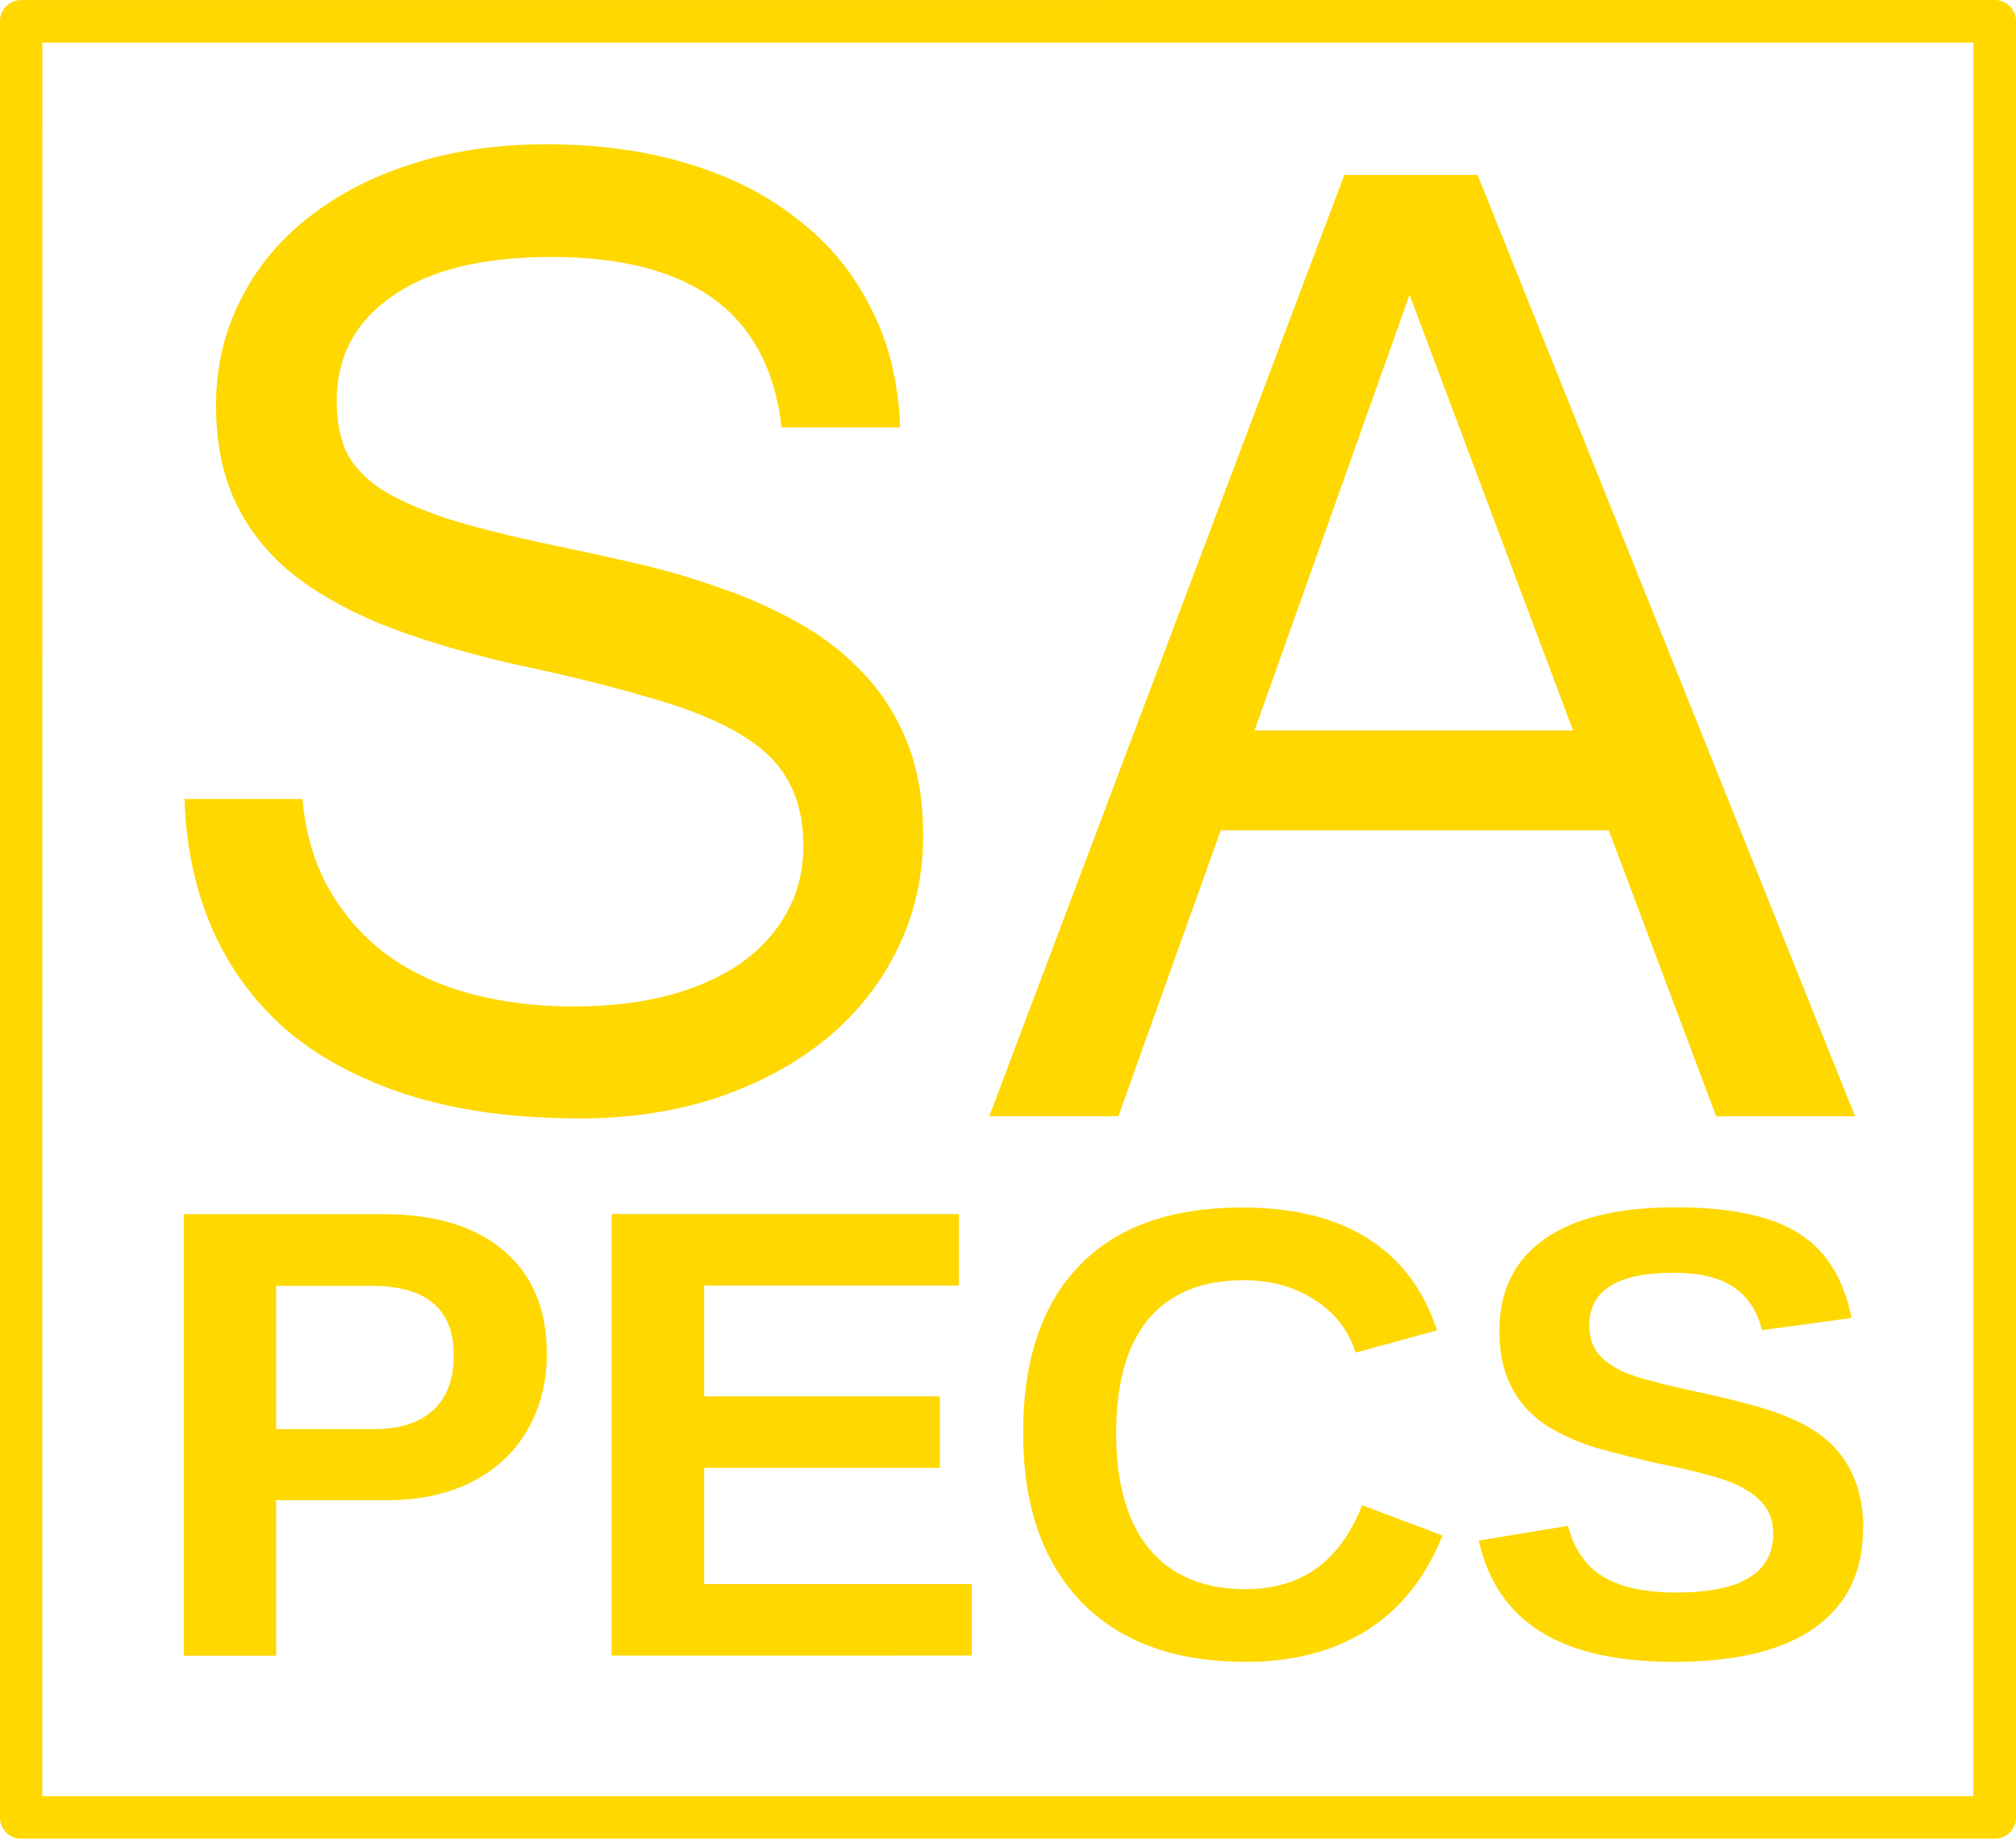 <?xml version="1.0" encoding="UTF-8" standalone="no"?>
<!-- Created with Inkscape (http://www.inkscape.org/) -->

<svg
   width="33.25mm"
   height="30.318mm"
   viewBox="0 0 33.25 30.318"
   version="1.1"
   id="svg3021"
   inkscape:version="1.2.1 (1:1.2.1+202210291243+9c6d41e410)"
   sodipodi:docname="sapecs logoutkast2.svg"
   xmlns:inkscape="http://www.inkscape.org/namespaces/inkscape"
   xmlns:sodipodi="http://sodipodi.sourceforge.net/DTD/sodipodi-0.dtd"
   xmlns="http://www.w3.org/2000/svg"
   xmlns:svg="http://www.w3.org/2000/svg">
  <sodipodi:namedview
     id="namedview3023"
     pagecolor="#ffffff"
     bordercolor="#666666"
     borderopacity="1.0"
     inkscape:showpageshadow="2"
     inkscape:pageopacity="0.0"
     inkscape:pagecheckerboard="0"
     inkscape:deskcolor="#d1d1d1"
     inkscape:document-units="mm"
     showgrid="false"
     inkscape:zoom="1.6819304"
     inkscape:cx="144.77412"
     inkscape:cy="51.131723"
     inkscape:window-width="3366"
     inkscape:window-height="1376"
     inkscape:window-x="74"
     inkscape:window-y="27"
     inkscape:window-maximized="1"
     inkscape:current-layer="layer1" />
  <defs
     id="defs3018" />
  <g
     inkscape:label="Lager 1"
     inkscape:groupmode="layer"
     id="layer1"
     transform="translate(-84.98,-84.12)">
    <g
       id="g2234"
       transform="translate(-45.755,90.396)">
      <path
         style="color:#000000;fill:#ffd800;fill-opacity:1;stroke-linecap:round;stroke-linejoin:round"
         d="m 131.084,-6.275 a 0.35,0.35 0 0 0 -0.35,0.352 V 23.693 a 0.35,0.35 0 0 0 0.35,0.35 h 32.549 a 0.35,0.35 0 0 0 0.352,-0.35 V -5.924 a 0.35,0.35 0 0 0 -0.352,-0.352 z m 0.35,0.701 H 163.283 V 23.342 h -31.85 z"
         id="path4345" />
      <g
         aria-label="PECS"
         id="text236-8-7-2-6"
         style="font-size:10.583px;line-height:1.25;fill:#ffd800;fill-opacity:1;stroke-width:0.265">
        <path
           d="m 139.754,16.048 q 0,0.703 -0.32,1.256 -0.32,0.553 -0.92,0.858 -0.594,0.3 -1.416,0.3 h -1.809 v 2.563 h -1.524 v -7.281 h 3.271 q 1.307,0 2.01,0.605 0.708,0.599 0.708,1.7 z m -1.535,0.026 q 0,-1.147 -1.354,-1.147 h -1.576 v 2.362 h 1.617 q 0.63,0 0.972,-0.31 0.341,-0.315 0.341,-0.904 z"
           style="font-weight:bold;font-family:'Liberation Sans';-inkscape-font-specification:'Liberation Sans Bold';fill:#ffd800;fill-opacity:1"
           id="path4342" />
        <path
           d="m 140.824,21.024 v -7.281 h 5.726 v 1.178 h -4.201 v 1.829 h 3.886 v 1.178 h -3.886 v 1.917 h 4.413 v 1.178 z"
           style="font-weight:bold;font-family:'Liberation Sans';-inkscape-font-specification:'Liberation Sans Bold';fill:#ffd800;fill-opacity:1"
           id="path4339" />
        <path
           d="m 151.283,19.928 q 1.38,0 1.917,-1.385 l 1.328,0.501 q -0.429,1.054 -1.261,1.571 -0.827,0.512 -1.984,0.512 -1.757,0 -2.718,-0.992 -0.956,-0.997 -0.956,-2.785 0,-1.793 0.925,-2.754 0.925,-0.961 2.682,-0.961 1.282,0 2.088,0.517 0.806,0.512 1.132,1.509 l -1.344,0.367 q -0.171,-0.548 -0.672,-0.868 -0.496,-0.326 -1.173,-0.326 -1.034,0 -1.571,0.641 -0.532,0.641 -0.532,1.876 0,1.256 0.548,1.917 0.553,0.661 1.592,0.661 z"
           style="font-weight:bold;font-family:'Liberation Sans';-inkscape-font-specification:'Liberation Sans Bold';fill:#ffd800;fill-opacity:1"
           id="path4336" />
        <path
           d="m 161.463,18.926 q 0,1.07 -0.796,1.638 -0.791,0.563 -2.325,0.563 -1.4,0 -2.196,-0.496 -0.796,-0.496 -1.023,-1.504 l 1.473,-0.243 q 0.15,0.579 0.584,0.842 0.434,0.258 1.204,0.258 1.597,0 1.597,-0.972 0,-0.31 -0.186,-0.512 -0.181,-0.202 -0.517,-0.336 -0.331,-0.134 -1.276,-0.326 -0.816,-0.191 -1.137,-0.305 -0.32,-0.119 -0.579,-0.274 -0.258,-0.16 -0.439,-0.382 -0.181,-0.222 -0.284,-0.522 -0.098,-0.3 -0.098,-0.687 0,-0.987 0.739,-1.509 0.744,-0.527 2.16,-0.527 1.354,0 2.031,0.424 0.682,0.424 0.878,1.4 l -1.478,0.202 q -0.114,-0.47 -0.465,-0.708 -0.346,-0.238 -0.997,-0.238 -1.385,0 -1.385,0.868 0,0.284 0.145,0.465 0.15,0.181 0.439,0.31 0.289,0.124 1.173,0.315 1.049,0.222 1.499,0.413 0.455,0.186 0.718,0.439 0.264,0.248 0.403,0.599 0.14,0.346 0.14,0.801 z"
           style="font-weight:bold;font-family:'Liberation Sans';-inkscape-font-specification:'Liberation Sans Bold';fill:#ffd800;fill-opacity:1"
           id="path4333" />
      </g>
      <g
         aria-label="SA"
         transform="scale(0.992,1.008)"
         id="text236-1-4-7-6-5-0-6"
         style="font-size:23.89px;line-height:1.25;fill:#ffd800;fill-opacity:1;stroke-width:0.597">
        <path
           d="m 141.425,12.069 q -1.633,0 -2.858,-0.385 -1.213,-0.385 -2.03,-1.073 -0.805,-0.7 -1.225,-1.656 -0.42,-0.957 -0.455,-2.111 h 1.96 q 0.082,0.875 0.467,1.516 0.385,0.642 0.98,1.062 0.607,0.42 1.388,0.618 0.782,0.198 1.668,0.198 0.863,0 1.563,-0.175 0.712,-0.187 1.213,-0.525 0.502,-0.35 0.77,-0.828 0.28,-0.49 0.28,-1.097 0,-0.63 -0.257,-1.073 -0.245,-0.443 -0.817,-0.77 -0.56,-0.327 -1.481,-0.583 -0.91,-0.268 -2.251,-0.548 -1.295,-0.292 -2.24,-0.665 -0.933,-0.385 -1.54,-0.887 -0.595,-0.513 -0.887,-1.167 -0.292,-0.653 -0.292,-1.516 0,-0.922 0.397,-1.703 0.397,-0.793 1.12,-1.353 0.723,-0.572 1.726,-0.887 1.015,-0.327 2.24,-0.327 1.295,0 2.356,0.315 1.073,0.315 1.843,0.922 0.782,0.595 1.213,1.458 0.443,0.852 0.478,1.936 h -1.971 q -0.315,-2.788 -3.826,-2.788 -1.715,0 -2.648,0.642 -0.922,0.63 -0.922,1.715 0,0.49 0.163,0.84 0.175,0.338 0.583,0.607 0.42,0.257 1.097,0.478 0.677,0.21 1.691,0.42 0.688,0.14 1.411,0.303 0.735,0.163 1.423,0.408 0.7,0.233 1.307,0.572 0.618,0.338 1.073,0.817 0.467,0.478 0.735,1.132 0.268,0.653 0.268,1.528 0,1.015 -0.432,1.866 -0.42,0.852 -1.19,1.47 -0.758,0.607 -1.808,0.957 -1.05,0.338 -2.286,0.338 z"
           style="font-family:Pagul;-inkscape-font-specification:Pagul;fill:#ffd800;fill-opacity:1"
           id="path4330" />
        <path
           d="m 157.943,5.723 -2.718,-7.127 -2.578,7.127 z m 4.689,6.311 h -2.31 l -1.785,-4.678 h -6.451 l -1.703,4.678 h -2.146 l 5.903,-15.398 h 2.216 z"
           style="font-family:Pagul;-inkscape-font-specification:Pagul;fill:#ffd800;fill-opacity:1"
           id="path4327" />
      </g>
    </g>
  </g>
</svg>
